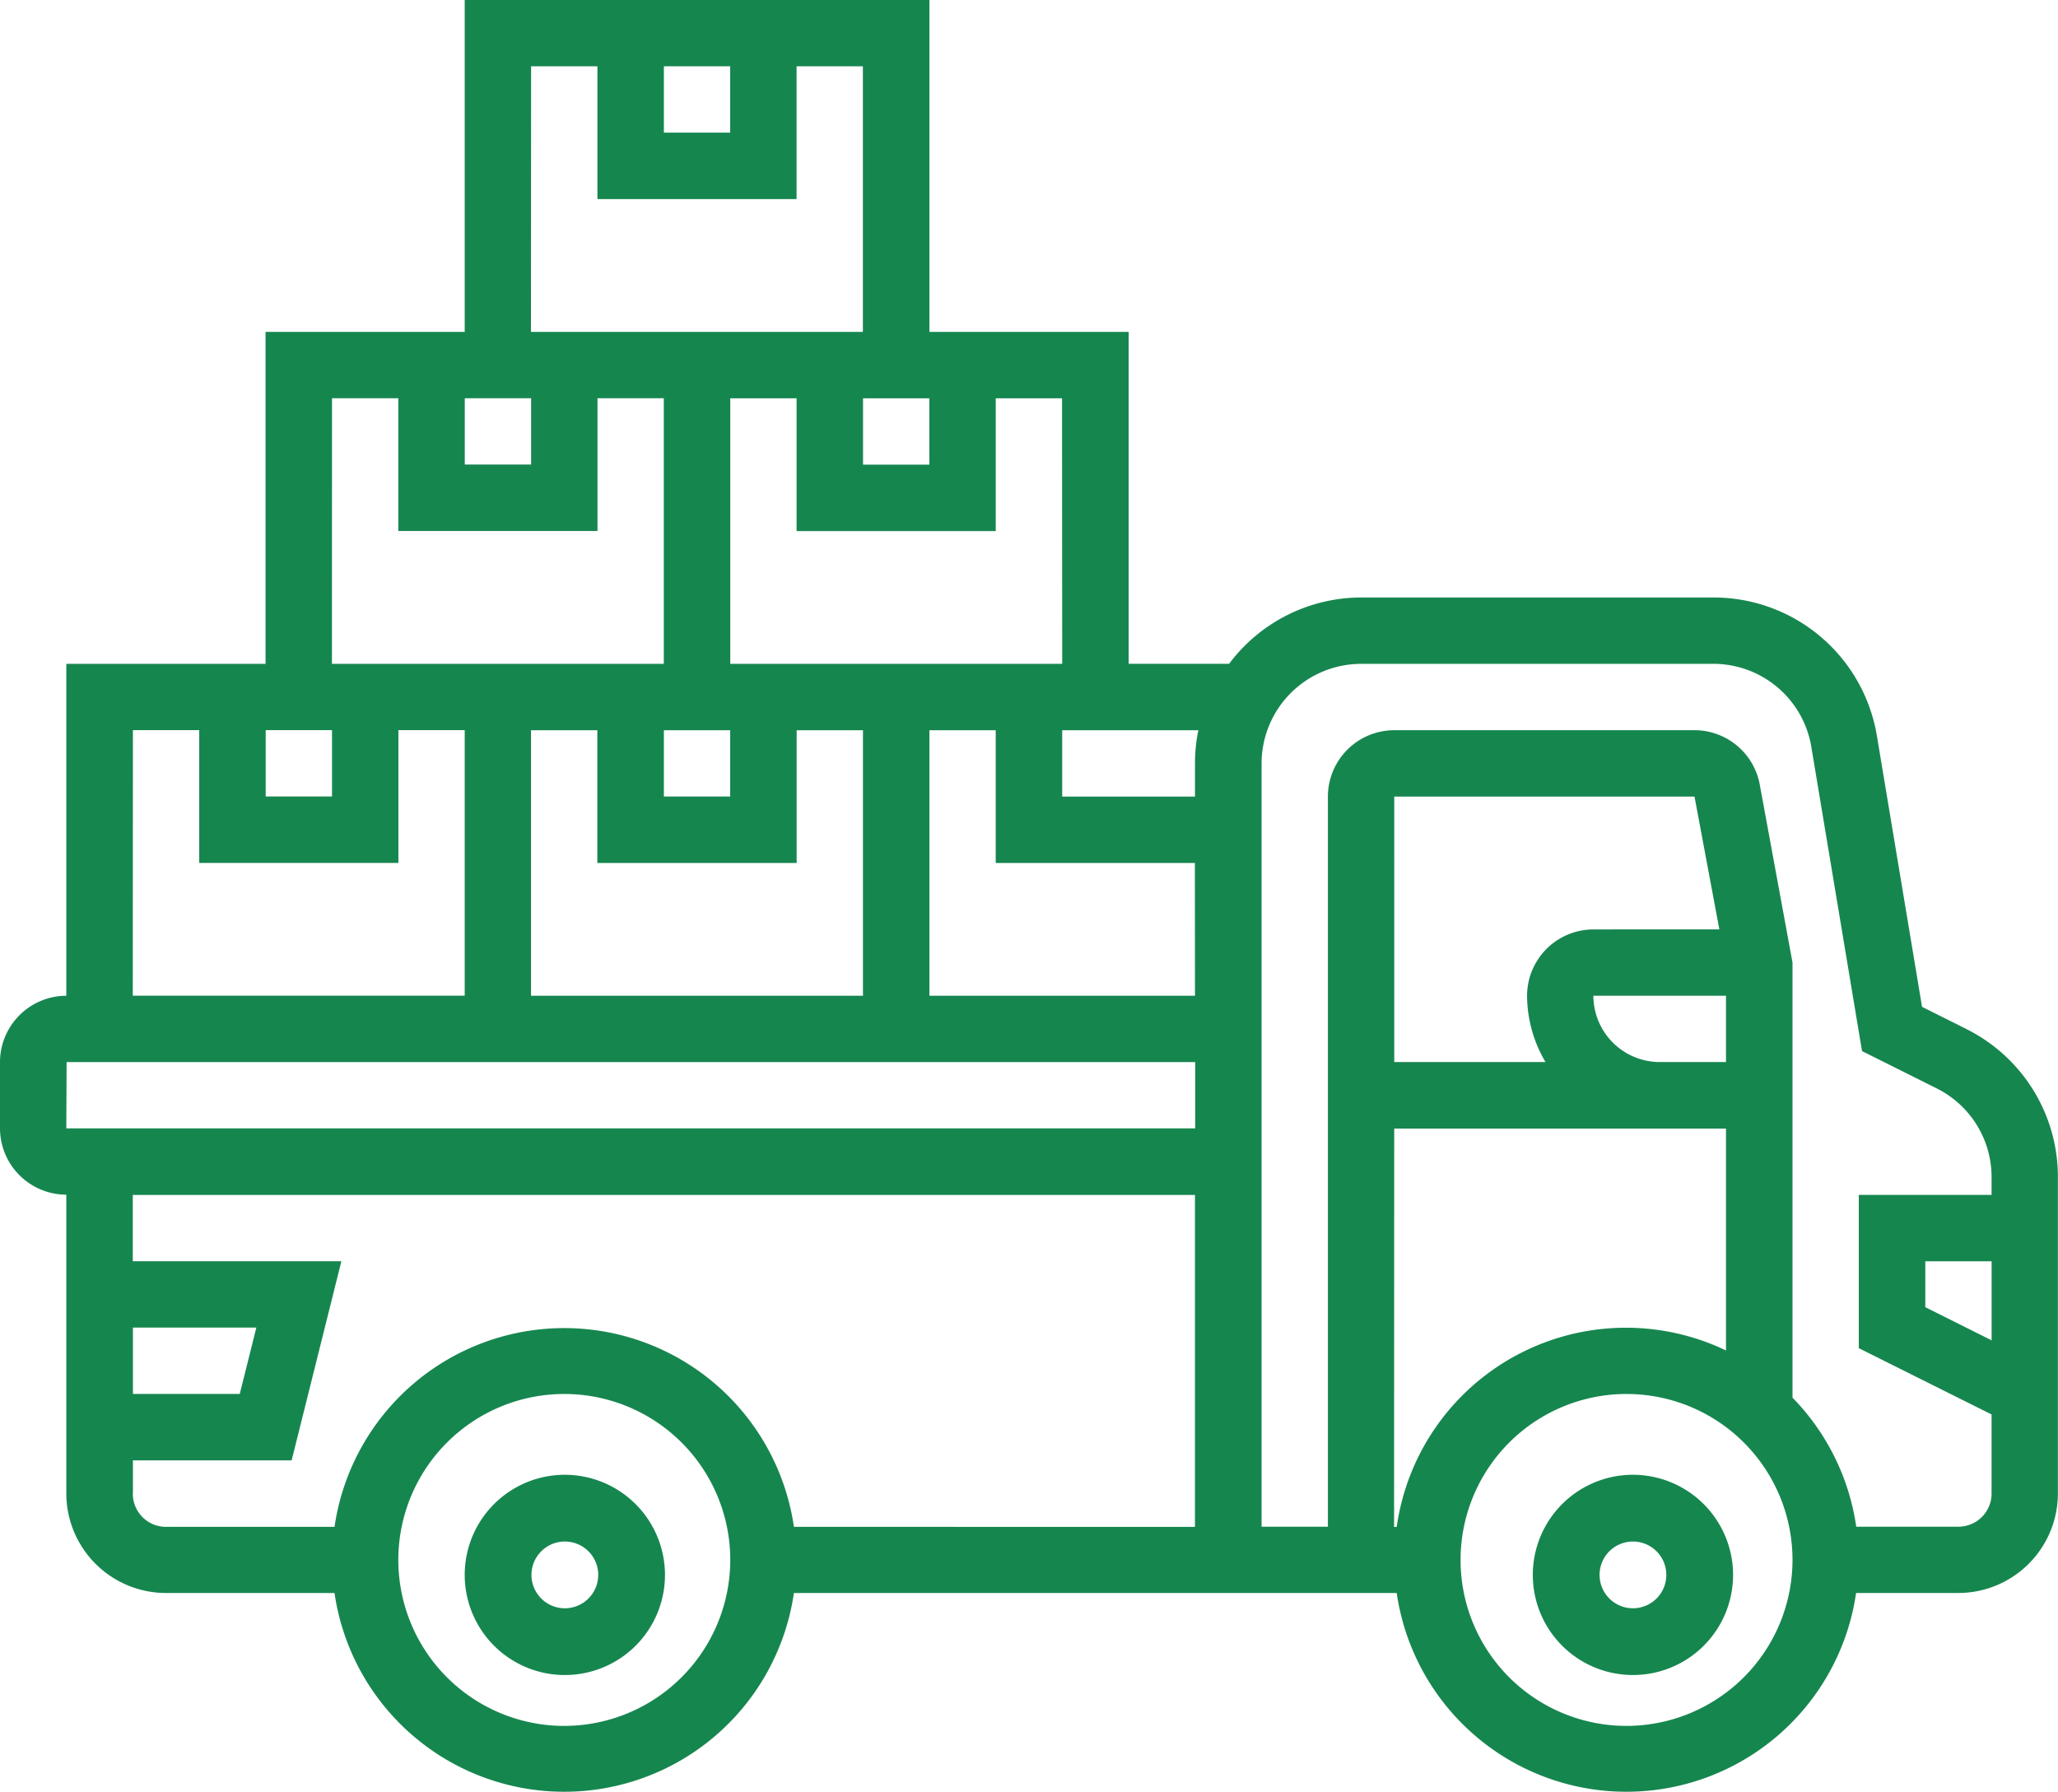 <?xml version="1.0" encoding="UTF-8"?> <svg xmlns="http://www.w3.org/2000/svg" width="111.723" height="97.307" viewBox="0 0 111.723 97.307"><defs><style> .cls-1 { fill: #16864f; } </style></defs><g id="Group_81" data-name="Group 81" transform="translate(-120 -251)"><g id="Group_83" data-name="Group 83" transform="translate(0 18)"><path id="Path_176" data-name="Path 176" class="cls-1" d="M401.436,498a5.436,5.436,0,1,0,5.436,5.436A5.442,5.442,0,0,0,401.436,498Zm0,7.248a1.812,1.812,0,1,1,1.812-1.812,1.813,1.813,0,0,1-1.812,1.812Zm0,0" transform="translate(-192.788 -184.934)"></path><path id="Path_177" data-name="Path 177" class="cls-1" d="M209.436,498a5.436,5.436,0,1,0,5.436,5.436A5.442,5.442,0,0,0,209.436,498Zm0,7.248a1.812,1.812,0,1,1,1.812-1.812,1.813,1.813,0,0,1-1.812,1.812Zm0,0" transform="translate(-58.772 -184.934)"></path><g id="Group_82" data-name="Group 82" transform="translate(120 233)"><path id="Path_178" data-name="Path 178" class="cls-1" d="M226.742,289.861l-2.4-1.2-2.448-14.693a8.981,8.981,0,0,0-8.888-7.53h-19.12a8.967,8.967,0,0,0-7.161,3.6h-5.453V252.02H170.455V234H145.228v18.02H134.416v18.02H123.6v18.02a3.608,3.608,0,0,0-3.6,3.6v3.6a3.608,3.608,0,0,0,3.6,3.6v16.218a5.412,5.412,0,0,0,5.406,5.406h9.154a12.6,12.6,0,0,0,24.939,0h32.724a12.6,12.6,0,0,0,24.939,0h5.55a5.412,5.412,0,0,0,5.406-5.406V297.92a8.963,8.963,0,0,0-4.981-8.058Zm1.377,16.906-3.6-1.8v-2.491h3.6ZM156.04,273.644h3.6v3.6h-3.6Zm7.208,7.208v-7.208h3.6v14.416h-18.02V273.644h3.6v7.208Zm21.624,7.208H170.455V273.644h3.6v7.208h10.812Zm0-12.614v1.8h-7.208v-3.6h7.39a9.048,9.048,0,0,0-.182,1.8Zm-7.208-5.406h-18.02V255.624h3.6v7.208h10.812v-7.208h3.6Zm-10.812-14.416h3.6v3.6h-3.6ZM156.04,237.6h3.6v3.6h-3.6Zm-7.208,0h3.6v7.208h10.812V237.6h3.6V252.02h-18.02Zm-3.6,18.02h3.6v3.6h-3.6Zm-7.208,0h3.6v7.208h10.812v-7.208h3.6V270.04H138.02Zm-3.6,18.02h3.6v3.6h-3.6Zm-7.208,0h3.6v7.208h10.812v-7.208h3.6v14.416h-18.02Zm-3.6,18.02h61.267v3.6H123.6Zm3.6,14.416h6.7l-.9,3.6h-5.8Zm0,9.01v-1.8h8.616l2.7-10.812H127.208v-3.6h57.663v18.02H163.1a12.6,12.6,0,0,0-24.939,0H129.01a1.8,1.8,0,0,1-1.8-1.8ZM150.634,327.7a9.01,9.01,0,1,1,9.01-9.01,9.02,9.02,0,0,1-9.01,9.01ZM206.5,288.059H213.7v3.6h-3.6a3.608,3.608,0,0,1-3.6-3.6Zm0-3.6a3.608,3.608,0,0,0-3.6,3.6,7.139,7.139,0,0,0,1,3.6h-8.21V277.248h16.3l1.349,7.208Zm-10.812,10.812H213.7v12.046a12.568,12.568,0,0,0-17.876,9.578h-.144ZM208.3,327.7a9.01,9.01,0,1,1,9.01-9.01,9.02,9.02,0,0,1-9.01,9.01Zm18.02-10.812h-5.55a12.573,12.573,0,0,0-3.46-7.008V286.257l-1.779-9.669a3.606,3.606,0,0,0-3.543-2.945h-16.3a3.608,3.608,0,0,0-3.6,3.6v39.644h-3.6V275.446a5.412,5.412,0,0,1,5.406-5.406H213a5.39,5.39,0,0,1,5.333,4.518l2.751,16.506,4.044,2.021a5.378,5.378,0,0,1,2.989,4.835v.951h-7.208v8.321l7.208,3.6v4.293a1.8,1.8,0,0,1-1.8,1.8Zm0,0" transform="translate(-120 -234)"></path></g></g></g></svg> 